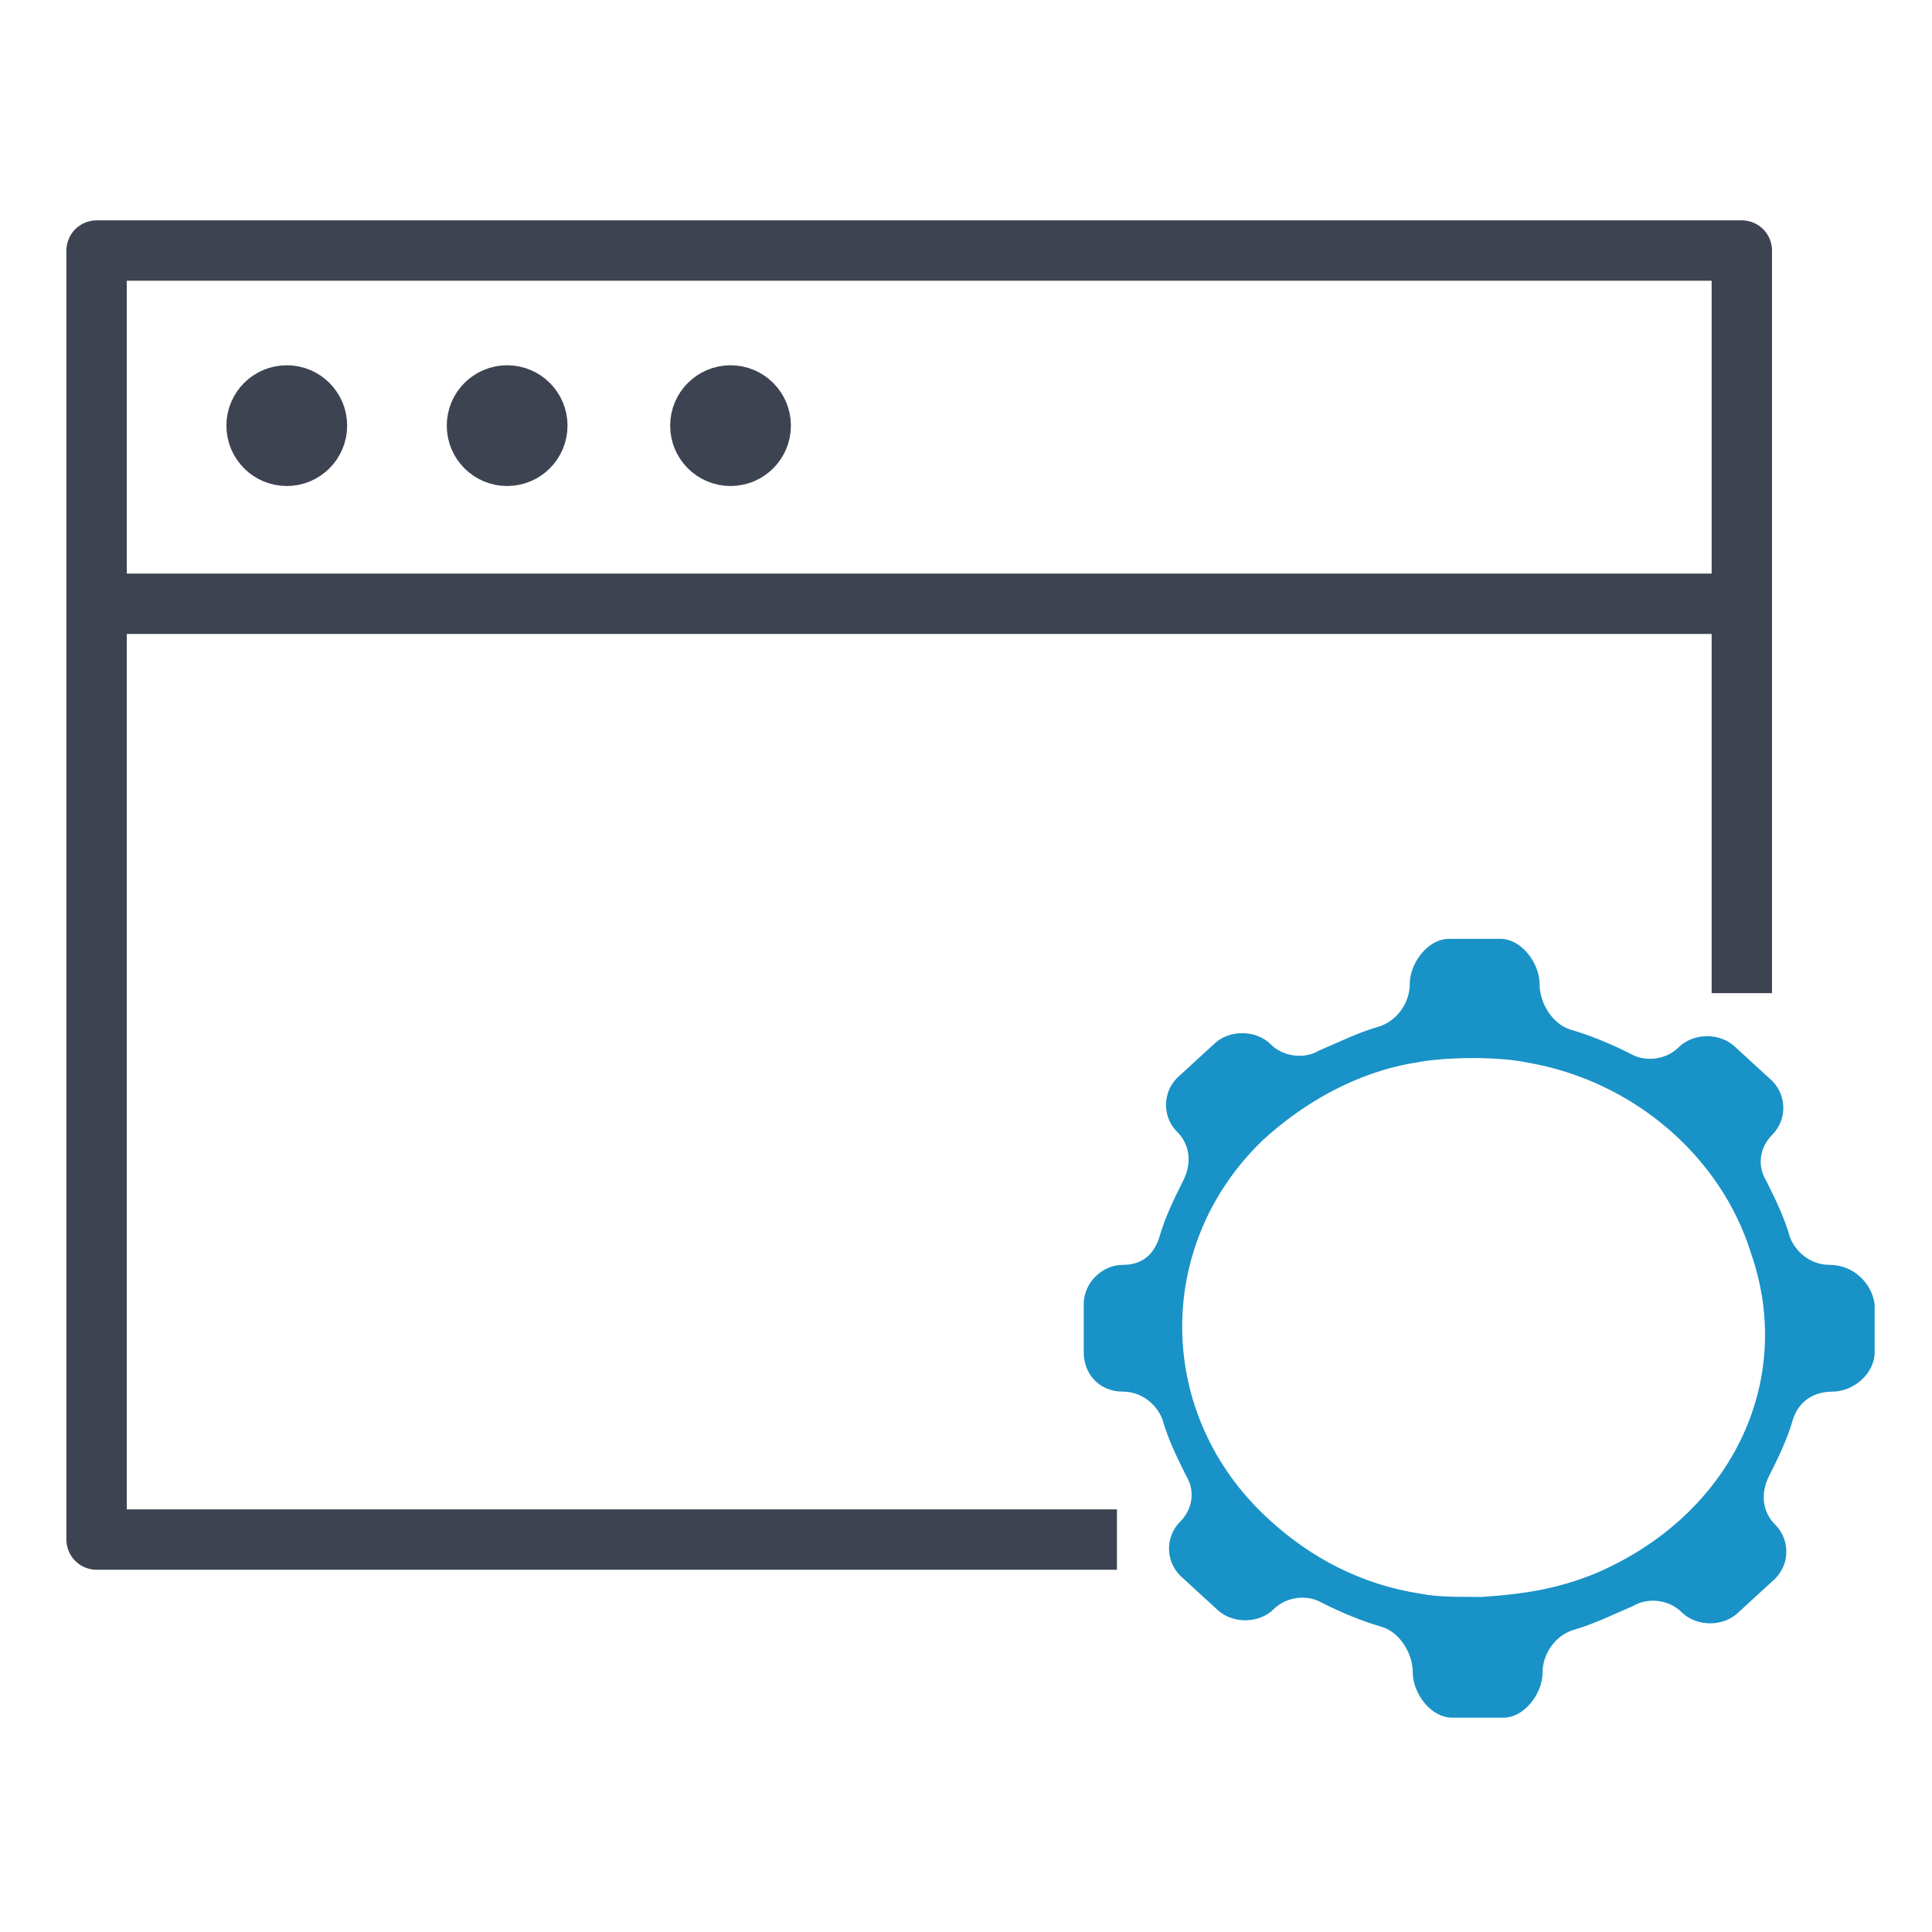 <?xml version="1.0" encoding="utf-8"?>
<!-- Generator: Adobe Illustrator 19.0.0, SVG Export Plug-In . SVG Version: 6.00 Build 0)  -->
<svg version="1.1" id="Capa_1" xmlns="http://www.w3.org/2000/svg" xmlns:xlink="http://www.w3.org/1999/xlink" x="0px" y="0px"
	 viewBox="-273 365 64 64" style="enable-background:new -273 365 64 64;" xml:space="preserve">
<style type="text/css">
	.st0{fill:none;stroke:#3D4351;stroke-width:2;stroke-linecap:round;stroke-linejoin:round;}
	.st1{fill:none;stroke:#3D4351;stroke-width:2;stroke-linecap:square;stroke-linejoin:round;}
	.st2{fill:#1992C7;}
</style>
<g>
	<circle class="st0" cx="-263.5" cy="379.1" r="1"/>
	<circle class="st0" cx="-256.2" cy="379.1" r="1"/>
	<circle class="st0" cx="-248.8" cy="379.1" r="1"/>
	<path id="XMLID_5_" class="st1" d="M-269.8,373.3h54.5V385h-54.5V373.3z M-215.3,396.9v-12 M-269.8,384.9V416h32.8 M-273,365"/>
	<g id="XMLID_1_">
		<path id="XMLID_17_" class="st2" d="M-212.4,406.9c-0.6,0-1.1-0.4-1.3-0.9c-0.2-0.7-0.5-1.3-0.8-1.9c-0.3-0.5-0.2-1.1,0.2-1.5
			c0.5-0.5,0.5-1.3,0-1.8l-1.2-1.1c-0.5-0.5-1.4-0.5-1.9,0c-0.4,0.4-1.1,0.5-1.6,0.2c-0.6-0.3-1.3-0.6-2-0.8c-0.6-0.2-1-0.9-1-1.5
			c0-0.7-0.6-1.5-1.3-1.5h-1.7c-0.7,0-1.3,0.8-1.3,1.5c0,0.6-0.4,1.2-1,1.4c-0.7,0.2-1.3,0.5-2,0.8c-0.5,0.3-1.2,0.2-1.6-0.2
			c-0.5-0.5-1.4-0.5-1.9,0l-1.2,1.1c-0.5,0.5-0.5,1.3,0,1.8c0.4,0.4,0.5,1,0.2,1.6s-0.6,1.2-0.8,1.9c-0.2,0.6-0.6,0.9-1.2,0.9
			c-0.7,0-1.3,0.6-1.3,1.3v1.6c0,0.7,0.5,1.3,1.3,1.3c0.6,0,1.1,0.4,1.3,0.9c0.2,0.7,0.5,1.3,0.8,1.9c0.3,0.5,0.2,1.1-0.2,1.5
			c-0.5,0.5-0.5,1.3,0,1.8l1.2,1.1c0.5,0.5,1.4,0.5,1.9,0c0.4-0.4,1.1-0.5,1.6-0.2c0.6,0.3,1.3,0.6,2,0.8c0.6,0.2,1,0.9,1,1.5
			c0,0.7,0.6,1.5,1.3,1.5h1.7c0.7,0,1.3-0.8,1.3-1.5c0-0.6,0.4-1.2,1-1.4c0.7-0.2,1.3-0.5,2-0.8c0.5-0.3,1.2-0.2,1.6,0.2
			c0.5,0.5,1.4,0.5,1.9,0l1.2-1.1c0.5-0.5,0.5-1.3,0-1.8c-0.4-0.4-0.5-1-0.2-1.6c0.3-0.6,0.6-1.2,0.8-1.9c0.2-0.6,0.7-0.9,1.3-0.9
			c0.7,0,1.4-0.6,1.4-1.3v-1.6C-211,407.5-211.6,406.9-212.4,406.9z M-220.1,417.1c-1.2,0.5-2.3,0.7-3.8,0.8c-0.9,0-1.5,0-2-0.1
			c-2-0.3-3.7-1.2-5.1-2.5c-3.7-3.4-3.8-9-0.2-12.5c1.4-1.3,3.2-2.3,5.1-2.6c1-0.2,2.8-0.2,3.7,0c3.5,0.6,6.4,3.1,7.4,6.3
			C-213.5,410.8-215.7,415.2-220.1,417.1z"/>
	</g>
</g>
</svg>
